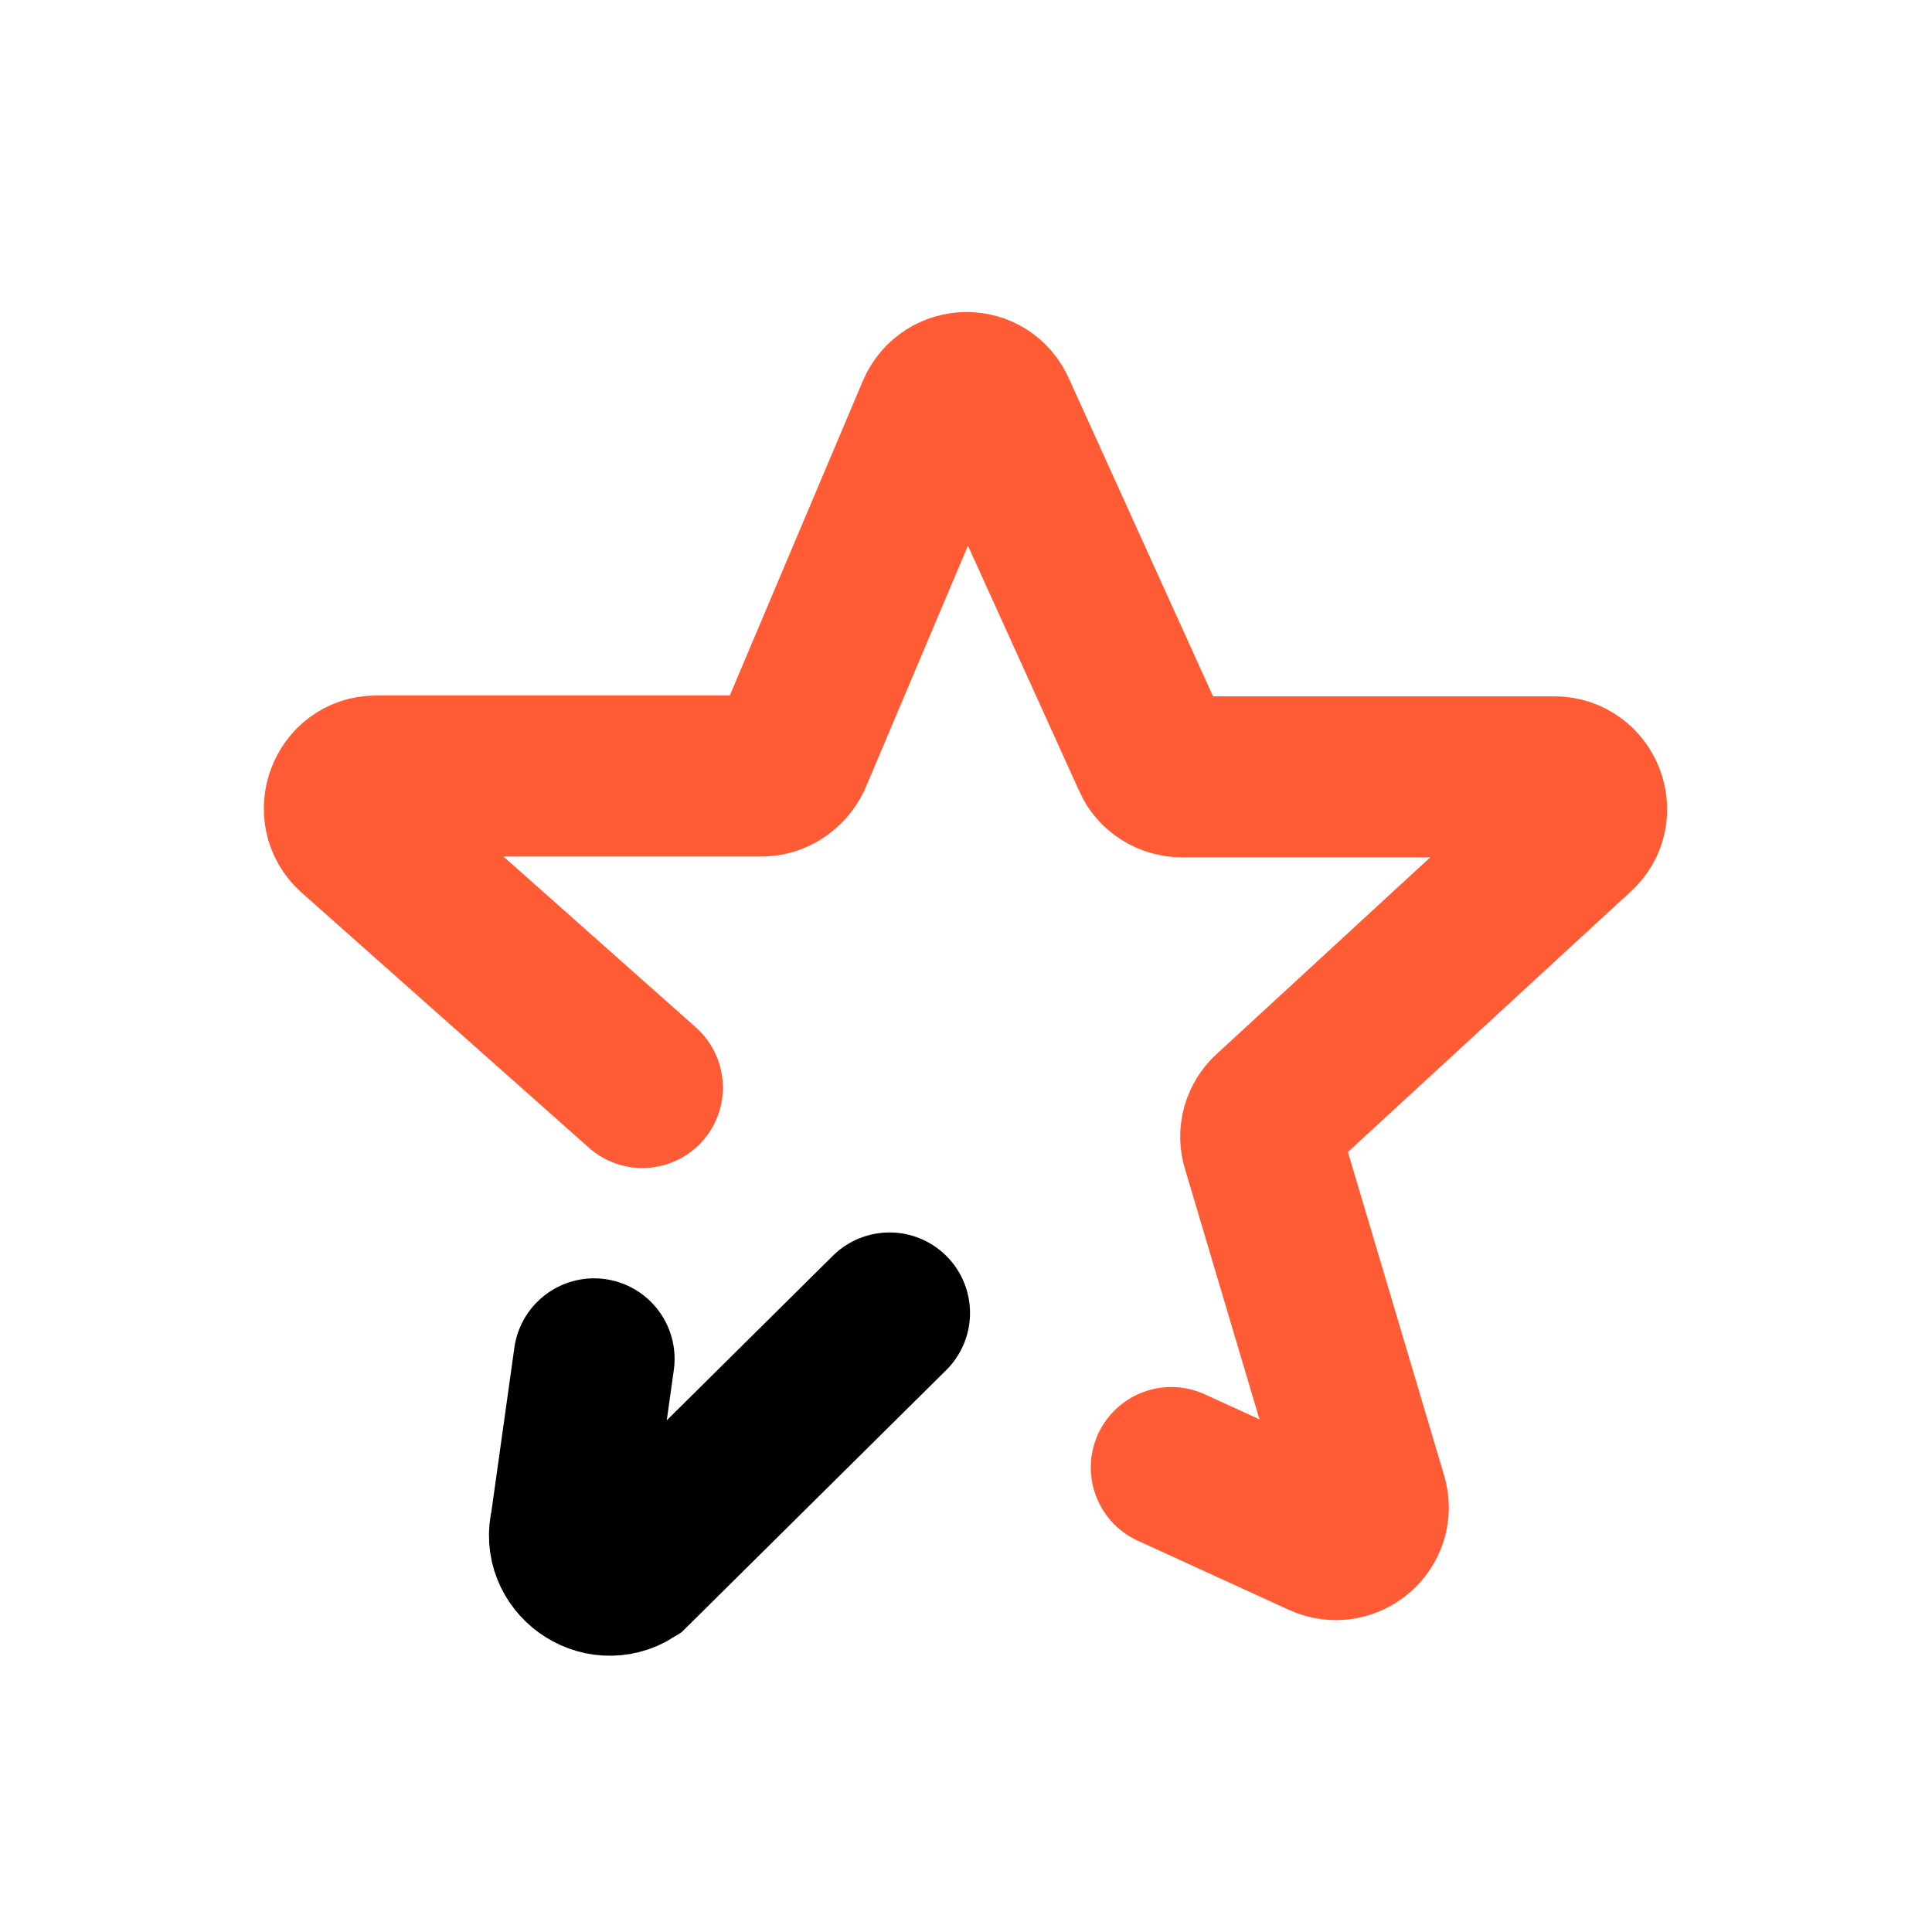 <?xml version="1.0" encoding="UTF-8"?>
<svg id="Layer_1" data-name="Layer 1" xmlns="http://www.w3.org/2000/svg" viewBox="0 0 24 24">
  <defs>
    <style>
      .cls-1 {
        stroke: #000;
      }

      .cls-1, .cls-2 {
        fill: none;
        stroke-linecap: round;
        stroke-miterlimit: 10;
        stroke-width: 2px;
      }

      .cls-2 {
        stroke: #ff5c35;
      }
    </style>
  </defs>
  <path class="cls-2" d="M7.98,13.51l-3.57-3.17c-.27-.24-.1-.7.26-.7h4.79c.16,0,.3-.1.37-.24l1.81-4.28c.14-.32.59-.33.73,0l1.95,4.3c.06.14.21.23.36.23h4.63c.36,0,.54.45.27.69l-3.79,3.49c-.11.1-.16.26-.11.41l1.3,4.37c.1.33-.24.62-.55.48l-1.88-.86"/>
  <path class="cls-1" d="M11.05,16.31l-3.21,3.18c-.38.24-.86-.11-.75-.54l.29-2.07"/>
</svg>